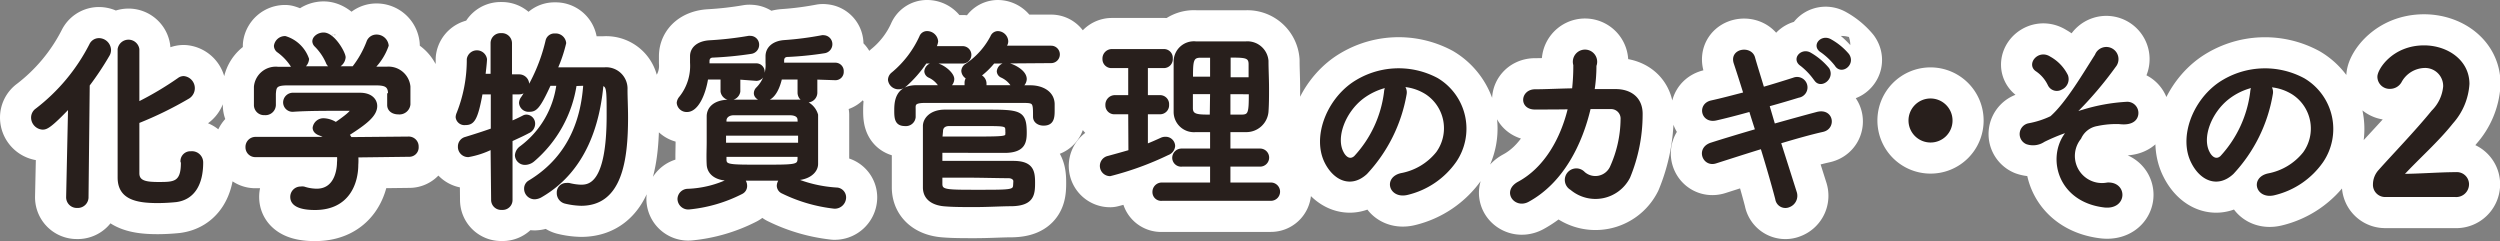 <svg xmlns="http://www.w3.org/2000/svg" viewBox="0 0 231.13 22.29"><rect x="0" y="0" width="231.13" height="22.29" fill="#808080" stroke="none"/><g stroke-linejoin="round" data-name="レイヤー 2"><path d="M6.24 18.2l.18-8.34c-1.76 1.84-2.12 2-2.48 2a1 1 0 01-.94-1 .89.89 0 01.38-.72 17.67 17.67 0 005-6 .85.85 0 01.76-.49 1 1 0 011 1 .91.91 0 01-.14.46 27.33 27.33 0 01-1.83 2.75L8.06 18.2a.87.87 0 01-.92.9.86.86 0 01-.9-.89zm10.57-3.26a.79.79 0 01.85-.83.91.91 0 011 .92c0 1.92-.73 3.31-2.38 3.53-.49.05-1.12.09-1.71.09-2 0-3.57-.35-3.57-2.24V4.55a.89.89 0 011.76 0v5a29.64 29.64 0 003.76-2.23.75.75 0 01.48-.16A1 1 0 0117.42 9a34.07 34.07 0 01-4.66 2.28v4.74c0 .81.74.93 1.89.93 1.44 0 2.2 0 2.2-1.9v-.11zM33 14.43a5.29 5.29 0 010 .8c0 1.62-.75 4.06-3.88 4.06-1.41 0-2.16-.37-2.16-1.08a.83.83 0 01.84-.84 1 1 0 01.29 0 3.91 3.91 0 001.19.2c2 0 2-2.41 2-2.55a3.12 3.12 0 000-.62h-7.63a.78.78 0 01-.83-.79.8.8 0 01.81-.83h6.66a3.26 3.26 0 00-.72-.37c-.38-.13-.54-.36-.54-.6a.88.88 0 01.95-.75 2.2 2.2 0 011.07.36c.46-.31 1.42-1 1.42-1.19s-.07-.11-.2-.11h-1c-1.16 0-2.9 0-4.16.09a.75.75 0 01-.81-.75.78.78 0 01.83-.76h6.16c1 0 1.46.54 1.46 1.1 0 .88-1 1.62-2.58 2.63a4 4 0 01.25.37l5.37-.05a.79.79 0 01.79.83.74.74 0 01-.77.79zm3-5.76c0-.75-.39-.88-1.13-.9h-8.29c-1.12 0-1.15.27-1.2.9v1.05a.84.84 0 01-.92.8.81.81 0 01-.86-.81V8.03a1.9 1.9 0 012.1-1.73h1.52a.72.72 0 01-.28-.3 5 5 0 00-1.26-1.29.64.64 0 01-.23-.47.91.91 0 01.92-.78 3.17 3.17 0 012.08 2 1 1 0 01-.52.79h4.74A9.1 9.1 0 0034 3.9a.84.84 0 01.81-.58 1 1 0 011 .89 5.47 5.47 0 01-1.31 2.08h1.26A1.91 1.91 0 0137.82 8v1.66a.9.9 0 01-1 .79c-.47 0-.9-.25-.9-.75v-1zm-5.13-2.46a.65.65 0 01-.62-.44 5 5 0 00-1.06-1.55.6.6 0 01-.19-.39c0-.38.45-.7.92-.7.92 0 1.91 1.76 1.91 2.17a1 1 0 01-.96.91zm14.61 7.47a8 8 0 01-2.18.72.82.82 0 01-.84-.85.78.78 0 01.59-.77c.88-.27 1.69-.53 2.45-.8V8.6h-1c-.45 2.5-.77 2.84-1.49 2.84a.69.69 0 01-.76-.61 1 1 0 01.09-.36 13.39 13.39 0 00.94-5 .82.82 0 011.62 0c0 .32-.14 1.42-.14 1.48h.72V4a.8.8 0 01.86-.81.81.81 0 01.87.81v3H48a.79.79 0 010 1.6h-.74v2.72c.4-.16.77-.34 1.12-.52a.59.59 0 01.3-.08.71.71 0 01.67.74.83.83 0 01-.51.74c-.46.25-1 .49-1.58.76v5.54a.79.79 0 01-.86.78.8.8 0 01-.87-.78zm7.71-5.85a11.45 11.45 0 01-3.89 7 1.22 1.22 0 01-.74.29.8.8 0 01-.83-.76 1 1 0 01.43-.74 8.64 8.64 0 003.41-5.81h-.76c-1 2.18-1.3 2.4-1.87 2.4a.76.76 0 01-.83-.69.82.82 0 01.18-.48 16.21 16.21 0 002.27-5.26.71.71 0 01.75-.56.85.85 0 01.91.76 13.23 13.23 0 01-.8 2.37h4.47a1.85 1.85 0 012 1.94c0 .74.05 1.62.05 2.56 0 4-.56 8.05-4.21 8.05a6.88 6.88 0 01-1.48-.2.87.87 0 01-.65-.87.75.75 0 01.76-.79 1.29 1.29 0 01.25 0 5.13 5.13 0 001.08.16c.76 0 2.52-.09 2.52-6.52 0-2.48 0-2.75-.54-2.88-.3 3.33-1.42 7.87-5.65 10.32a1.24 1.24 0 01-.59.18.85.85 0 01-.85-.87.73.73 0 01.36-.63c4-2.41 4.92-6.21 5.11-9zm15.13-.6v1.23a.8.8 0 01-1.58 0V7.23h-1.39c-.25 1.57-.93 3-1.83 3a.79.79 0 01-.83-.73.89.89 0 01.23-.5 4.68 4.68 0 001-3.21V5.2c0-.74.61-1.28 1.67-1.35a31.57 31.57 0 003.62-.41.44.44 0 01.15 0 .69.69 0 01.7.72.72.72 0 01-.65.7 32.68 32.68 0 01-3.49.34c-.29 0-.45.17-.45.44v.34h4.45a.65.65 0 01.65.69.64.64 0 01-.65.68zm5.1 9.33a12.18 12.18 0 003.89.9.79.79 0 01.79.81.93.93 0 01-.95.9 14.54 14.54 0 01-4.79-1.39.68.68 0 01-.42-.61.86.86 0 01.27-.59H68.7a.85.85 0 01.25.61.69.69 0 01-.39.63 13.52 13.52 0 01-4.86 1.42.87.87 0 01-.94-.85.84.84 0 01.83-.81 9.67 9.67 0 003.94-1h-.14c-1.24 0-1.89-.59-1.93-1.37s0-1.4 0-2.11v-2.34c0-.71.54-1.4 1.93-1.42h6.28a1.77 1.77 0 011.84 1.28v4.53c0 .75-.79 1.37-1.93 1.39zM67 12.42v.9h6.91v-.9zm6.86-1.32c0-.36-.27-.56-.83-.57h-5.18c-.54 0-.8.3-.81.59v.25h6.84zm-6.82 3.28v.34c0 .63.3.63 3.38.63s3.4 0 3.44-.63v-.34zm8.4-7.15v1.33a.79.79 0 01-1.58 0V7.23h-1.68c-.47 2-1.37 2-1.55 2-.43 0-.81-.27-.81-.61a.63.63 0 01.2-.45 3.05 3.05 0 00.88-2.38V5.2c0-.74.59-1.3 1.62-1.37A29.71 29.71 0 0076 3.38a.39.39 0 01.15 0 .7.7 0 01.68.72.72.72 0 01-.63.7 30.71 30.71 0 01-3.38.34c-.27 0-.45.15-.45.45v.33h4.86a.65.65 0 01.65.69.64.64 0 01-.65.68zm10.13-1.48a11.24 11.24 0 01-1.88 2.15.9.9 0 01-.59.23.85.85 0 01-.88-.75.76.76 0 01.3-.58 9.52 9.52 0 002.6-3.4.62.62 0 01.61-.4.9.9 0 01.88.83 1.41 1.41 0 01-.2.56H89a.68.68 0 110 1.36zm6.28 0A7.08 7.08 0 0190.55 7a.77.77 0 01.53.72V8h2.64a.46.46 0 01-.19-.18 2.25 2.25 0 00-.92-.76.54.54 0 01-.33-.47.75.75 0 01.8-.66c.34 0 1.72.57 1.72 1.38a.81.81 0 01-.46.7h.93c1 0 2.07.47 2.11 1.59v.65c0 .66-.08 1.24-.9 1.24-.44 0-.85-.24-.85-.7 0-1.33 0-1.39-1-1.4h-9.1c-1.1 0-1 .3-1 .73v.71a.78.78 0 01-.86.7c-.81 0-.87-.56-.87-1.28S82.81 8 84.74 8H87a.44.44 0 01-.18-.18 2.25 2.25 0 00-.92-.76.55.55 0 01-.32-.47.74.74 0 01.79-.66c.65 0 1.73.82 1.73 1.38a.79.79 0 01-.44.69h1.64v-.32a.73.73 0 01.16-.48.76.76 0 01-.46-.65.7.7 0 01.35-.55 7.07 7.07 0 002.34-2.61.62.62 0 01.56-.39.86.86 0 01.84.81.7.7 0 01-.12.39l-.09.15h4.3a.68.68 0 110 1.36zM87 15h6.68c1.76 0 1.89.85 1.89 1.89s-.06 2-2 2.05c-.93 0-2.21.08-3.46.08-1 0-1.92 0-2.66-.06-1-.05-2-.47-2-1.64v-5.66c0-.67.63-1.4 1.91-1.4h3.6c3.28 0 3.84 0 3.84 2 0 .87-.13 1.7-1.79 1.75h-2.84C89 14 87.85 14 87 14zm0-2.25h2.07c3.93 0 4 0 4-.4a.62.62 0 000-.19c0-.63 0-.63-2.13-.63h-3.19c-.49 0-.69.27-.69.6zm6.81 4c0-.18-.16-.38-.54-.4-1 0-2.54-.05-4-.05H87v.7c0 .67.47.67 3.39.67 3.09 0 3.36 0 3.4-.54zm10.62-6.31h-1.37a.7.7 0 01-.74-.72.76.76 0 01.74-.8h1.37V6.17h-1.64a.7.7 0 01-.74-.72.75.75 0 01.74-.79h4.81a.69.69 0 01.7.75.7.7 0 01-.7.76H106v2.75h1.26a.71.71 0 01.7.76.71.71 0 01-.7.76H106v3c.46-.18.91-.38 1.35-.58a.87.87 0 01.41-.09.75.75 0 01.76.73.84.84 0 01-.56.72 28.19 28.19 0 01-5.33 1.94.82.82 0 01-.18-1.62c.66-.18 1.31-.36 2-.56zm3 8a.68.68 0 01-.76-.68.74.74 0 01.76-.76H112v-1.72h-2.72a.7.7 0 01-.78-.68.74.74 0 01.78-.74H112v-1.77h-1.46a1.75 1.75 0 01-1.91-1.75v-4.7a1.75 1.75 0 011.92-1.69h4.65a1.83 1.83 0 011.95 1.67c0 .81.05 1.66.05 2.51s0 1.47-.05 2.19a1.93 1.93 0 01-1.95 1.77h-1.57v1.77h2.87a.71.71 0 110 1.42h-2.87V17h3.87a.72.72 0 110 1.44zM112 5.21h-1c-.8 0-.83.42-.83 2H112zm0 3.37h-1.84V10c0 .72.58.72 1.81.72zm3.56-1.31V5.94c0-.74-.45-.74-1.91-.74v2.07zm-1.93 1.31v2.14h1.14c.77 0 .81-.29.81-2.13zm16.29.13a14.26 14.26 0 01-3.63 7.29c-1.39 1.28-2.9.58-3.7-1-1.13-2.24.08-5.58 2.49-7.26a7.52 7.52 0 017.78-.41 5.32 5.32 0 011.67 7.56 7.53 7.53 0 01-4.39 3c-1.59.41-2.14-1.4-.6-1.76a5.57 5.57 0 003.35-2 3.89 3.89 0 00-1-5.51 4.63 4.63 0 00-2.23-.72.88.88 0 01.26.81zm-4 .34c-1.67 1.3-2.57 3.69-1.81 5.08.27.52.73.79 1.18.39a10.75 10.75 0 002.79-6 1.28 1.28 0 01.17-.56 6.05 6.05 0 00-2.33 1.09zM142 10c-1.44.07-1.33-1.57-.13-1.62 1 0 2.29-.07 3.59-.09a19.57 19.57 0 00.12-2.29 1 1 0 111.89.07 14.63 14.63 0 01-.18 2.29h2.07c1.41 0 2.41.77 2.38 2.23a15.18 15.18 0 01-1.15 5.78 3.46 3.46 0 01-5.32 1.08.94.94 0 111.16-1.45 1.62 1.62 0 002.52-.51 11 11 0 001-4.46 1 1 0 00-1-1.07h-2c-.76 3.28-2.49 6.85-5.69 8.59-1.16.63-2.29-.86-.85-1.64 2.47-1.33 4-4.07 4.68-6.93-1.09.02-2.21.02-3.09.02zm22 1.57c1.46-.41 2.9-.81 4-1.1 1.41-.36 1.64 1.35.52 1.6s-2.5.64-4 1.09c.58 1.81 1.12 3.52 1.46 4.59a1 1 0 01-.6 1.29.82.82 0 01-1.13-.65c-.29-1.11-.79-2.88-1.37-4.75-1.6.49-3.17 1-4.27 1.35s-1.72-1.28-.37-1.69c1-.32 2.55-.79 4.16-1.26-.2-.63-.4-1.24-.58-1.84-1.12.31-2.22.6-3.15.81-1.3.31-1.64-1.33-.45-1.6 1-.22 2-.49 3.09-.77-.36-1.16-.68-2.15-.9-2.81-.41-1.23 1.43-1.5 1.72-.51.18.65.5 1.66.86 2.85 1-.29 2-.6 2.84-.87a.84.84 0 11.44 1.61c-.81.25-1.79.54-2.81.82zm3.82-4.23A6.39 6.39 0 00166.55 6c-.83-.54.06-1.49.83-1A6.07 6.07 0 01169 6.37c.52.86-.7 1.76-1.17.97zM169.74 6a6.34 6.34 0 00-1.32-1.26c-.84-.5 0-1.46.8-1a5.78 5.78 0 011.62 1.33c.59.85-.61 1.75-1.1.93zm8.75 7.05a1.91 1.91 0 111.9-1.91 1.9 1.9 0 01-1.9 1.91zm12.43-.53c.25-.37.31-.45-.07-.32a17.68 17.68 0 00-1.91.81 1.76 1.76 0 01-1.56.2.89.89 0 01.19-1.69 8.18 8.18 0 002.07-.67c1.48-1.3 3.1-4.09 4.16-5.74a1 1 0 111.7 1 34.06 34.06 0 01-3.66 4.29c-.2.18.06.11.13.07a5.43 5.43 0 01.59-.2 16.9 16.9 0 014-.73.91.91 0 01.92 1.31c-.17.34-.62.61-1.52.5a8.4 8.4 0 00-2.08.18 2.12 2.12 0 00-1.59 1.23 2.63 2.63 0 002.54 4.24c1.73-.1 1.73 2.26-.25 2.06-4.11-.47-5.19-4.28-3.66-6.54zm-1.47-4.68a3.34 3.34 0 00-1.12-1.33c-.88-.54.16-1.82 1.15-1.17A3.82 3.82 0 01191.07 7a.93.93 0 01-.51 1.17.79.79 0 01-1.11-.33zm20.55.87a14.11 14.11 0 01-3.61 7.29c-1.39 1.28-2.9.58-3.69-1-1.14-2.24.07-5.58 2.48-7.26a7.52 7.52 0 017.82-.38 5.32 5.32 0 011.67 7.56 7.5 7.5 0 01-4.39 3c-1.58.41-2.14-1.4-.59-1.76a5.57 5.57 0 003.34-2 3.88 3.88 0 00-1-5.51 4.59 4.59 0 00-2.23-.72.88.88 0 01.2.78zm-4 .34c-1.68 1.3-2.58 3.69-1.82 5.08.27.52.74.79 1.19.39a10.82 10.82 0 002.79-6 1.28 1.28 0 01.16-.56A5.94 5.94 0 00206 9.05zm14.51 9.04a1 1 0 01-1-1.06 1.86 1.86 0 01.49-1.23c1.24-1.4 3.33-3.55 4.91-5.49A3.72 3.72 0 00226 8a1.79 1.79 0 00-1.87-1.84 2.62 2.62 0 00-2.22 1.39 1.09 1.09 0 01-.93.54 1 1 0 01-1.06-1c0-.63 1.36-2.77 4.19-2.77 2.09 0 4.07 1.3 4.07 3.44a5.89 5.89 0 01-1.49 3.56c-1.37 1.73-3.14 3.26-4.63 4.88 1.49 0 3.53-.16 5-.16a1 1 0 011.08.94 1.06 1.06 0 01-1.14 1.11z" fill="none" stroke="#fff" stroke-width="6"/><path d="M6.24 18.2l.18-8.34c-1.76 1.84-2.12 2-2.48 2a1 1 0 01-.94-1 .89.89 0 01.38-.72 17.67 17.67 0 005-6 .85.85 0 01.76-.49 1 1 0 011 1 .91.91 0 01-.14.46 27.33 27.33 0 01-1.83 2.75L8.06 18.2a.87.87 0 01-.92.9.86.86 0 01-.9-.89zm10.57-3.26a.79.79 0 01.85-.83.91.91 0 011 .92c0 1.92-.73 3.31-2.38 3.53-.49.05-1.12.09-1.71.09-2 0-3.57-.35-3.57-2.24V4.55a.89.89 0 011.76 0v5a29.64 29.64 0 003.76-2.23.75.75 0 01.48-.16A1 1 0 0117.42 9a34.07 34.07 0 01-4.66 2.28v4.74c0 .81.74.93 1.89.93 1.44 0 2.2 0 2.2-1.9v-.11zM33 14.43a5.29 5.29 0 010 .8c0 1.62-.75 4.06-3.88 4.06-1.41 0-2.16-.37-2.16-1.08a.83.83 0 01.84-.84 1 1 0 01.29 0 3.91 3.91 0 001.19.2c2 0 2-2.41 2-2.55a3.12 3.12 0 000-.62h-7.63a.78.78 0 01-.83-.79.8.8 0 01.81-.83h6.66a3.26 3.26 0 00-.72-.37c-.38-.13-.54-.36-.54-.6a.88.88 0 01.95-.75 2.2 2.2 0 011.07.36c.46-.31 1.42-1 1.42-1.19s-.07-.11-.2-.11h-1c-1.16 0-2.9 0-4.16.09a.75.75 0 01-.81-.75.78.78 0 01.83-.76h6.16c1 0 1.46.54 1.46 1.1 0 .88-1 1.62-2.58 2.63a4 4 0 01.25.37l5.37-.05a.79.79 0 01.79.83.74.74 0 01-.77.79zm3-5.76c0-.75-.39-.88-1.13-.9h-8.29c-1.12 0-1.15.27-1.2.9v1.05a.84.84 0 01-.92.8.81.81 0 01-.86-.81V8.03a1.9 1.9 0 012.1-1.73h1.52a.72.72 0 01-.28-.3 5 5 0 00-1.26-1.29.64.64 0 01-.23-.47.91.91 0 01.92-.78 3.17 3.17 0 012.08 2 1 1 0 01-.52.79h4.74A9.1 9.1 0 0034 3.9a.84.84 0 01.81-.58 1 1 0 011 .89 5.47 5.47 0 01-1.31 2.08h1.26A1.91 1.91 0 0137.82 8v1.66a.9.9 0 01-1 .79c-.47 0-.9-.25-.9-.75v-1zm-5.13-2.46a.65.65 0 01-.62-.44 5 5 0 00-1.06-1.55.6.6 0 01-.19-.39c0-.38.45-.7.92-.7.92 0 1.91 1.76 1.91 2.17a1 1 0 01-.96.91zm14.61 7.47a8 8 0 01-2.18.72.82.82 0 01-.84-.85.78.78 0 01.59-.77c.88-.27 1.69-.53 2.45-.8V8.6h-1c-.45 2.5-.77 2.84-1.49 2.84a.69.69 0 01-.76-.61 1 1 0 01.09-.36 13.39 13.39 0 00.94-5 .82.82 0 011.62 0c0 .32-.14 1.42-.14 1.48h.72V4a.8.8 0 01.86-.81.81.81 0 01.87.81v3H48a.79.79 0 010 1.6h-.74v2.72c.4-.16.77-.34 1.12-.52a.59.59 0 01.3-.08.71.71 0 01.67.74.83.83 0 01-.51.74c-.46.25-1 .49-1.58.76v5.54a.79.79 0 01-.86.78.8.8 0 01-.87-.78zm7.71-5.85a11.45 11.45 0 01-3.89 7 1.22 1.22 0 01-.74.29.8.8 0 01-.83-.76 1 1 0 01.43-.74 8.64 8.64 0 003.41-5.81h-.76c-1 2.18-1.3 2.4-1.87 2.4a.76.76 0 01-.83-.69.82.82 0 01.18-.48 16.21 16.21 0 002.27-5.26.71.71 0 01.75-.56.85.85 0 01.91.76 13.23 13.23 0 01-.8 2.37h4.47a1.85 1.85 0 012 1.94c0 .74.05 1.62.05 2.56 0 4-.56 8.05-4.21 8.05a6.88 6.88 0 01-1.48-.2.87.87 0 01-.65-.87.75.75 0 01.76-.79 1.29 1.29 0 01.25 0 5.13 5.13 0 001.08.16c.76 0 2.52-.09 2.52-6.52 0-2.48 0-2.75-.54-2.88-.3 3.33-1.42 7.87-5.65 10.32a1.24 1.24 0 01-.59.18.85.85 0 01-.85-.87.73.73 0 01.36-.63c4-2.41 4.92-6.21 5.11-9zm15.13-.6v1.23a.8.8 0 01-1.58 0V7.23h-1.39c-.25 1.57-.93 3-1.83 3a.79.79 0 01-.83-.73.89.89 0 01.23-.5 4.68 4.68 0 001-3.21V5.2c0-.74.61-1.28 1.67-1.35a31.57 31.57 0 003.62-.41.44.44 0 01.15 0 .69.69 0 01.7.72.72.72 0 01-.65.7 32.68 32.68 0 01-3.49.34c-.29 0-.45.17-.45.44v.34h4.45a.65.65 0 01.65.69.64.64 0 01-.65.68zm5.1 9.33a12.18 12.18 0 003.89.9.79.79 0 01.79.81.93.93 0 01-.95.9 14.54 14.54 0 01-4.79-1.39.68.68 0 01-.42-.61.86.86 0 01.27-.59H68.7a.85.85 0 01.25.61.69.69 0 01-.39.63 13.52 13.52 0 01-4.86 1.42.87.87 0 01-.94-.85.84.84 0 01.83-.81 9.67 9.67 0 003.94-1h-.14c-1.24 0-1.89-.59-1.93-1.37s0-1.4 0-2.11v-2.34c0-.71.54-1.4 1.93-1.42h6.28a1.77 1.77 0 011.84 1.28v4.53c0 .75-.79 1.37-1.93 1.39zM67 12.42v.9h6.91v-.9zm6.86-1.32c0-.36-.27-.56-.83-.57h-5.18c-.54 0-.8.3-.81.59v.25h6.84zm-6.82 3.28v.34c0 .63.3.63 3.38.63s3.4 0 3.44-.63v-.34zm8.4-7.15v1.33a.79.79 0 01-1.58 0V7.23h-1.68c-.47 2-1.37 2-1.55 2-.43 0-.81-.27-.81-.61a.63.63 0 01.2-.45 3.05 3.05 0 00.88-2.38V5.2c0-.74.59-1.3 1.62-1.37A29.71 29.71 0 0076 3.38a.39.39 0 01.15 0 .7.7 0 01.68.72.72.72 0 01-.63.7 30.71 30.71 0 01-3.38.34c-.27 0-.45.15-.45.45v.33h4.86a.65.65 0 01.65.69.64.64 0 01-.65.68zm10.13-1.48a11.24 11.24 0 01-1.88 2.15.9.9 0 01-.59.23.85.85 0 01-.88-.75.76.76 0 01.3-.58 9.52 9.52 0 002.6-3.4.62.62 0 01.61-.4.9.9 0 01.88.83 1.41 1.41 0 01-.2.56H89a.68.68 0 110 1.36zm6.28 0A7.08 7.08 0 0190.55 7a.77.77 0 01.53.72V8h2.64a.46.46 0 01-.19-.18 2.25 2.25 0 00-.92-.76.54.54 0 01-.33-.47.75.75 0 01.8-.66c.34 0 1.72.57 1.72 1.38a.81.81 0 01-.46.7h.93c1 0 2.07.47 2.11 1.59v.65c0 .66-.08 1.24-.9 1.24-.44 0-.85-.24-.85-.7 0-1.33 0-1.39-1-1.4h-9.1c-1.1 0-1 .3-1 .73v.71a.78.78 0 01-.86.7c-.81 0-.87-.56-.87-1.28S82.81 8 84.74 8H87a.44.44 0 01-.18-.18 2.25 2.25 0 00-.92-.76.55.55 0 01-.32-.47.74.74 0 01.79-.66c.65 0 1.73.82 1.73 1.38a.79.79 0 01-.44.69h1.64v-.32a.73.73 0 01.16-.48.76.76 0 01-.46-.65.7.7 0 01.35-.55 7.07 7.07 0 002.34-2.61.62.62 0 01.56-.39.86.86 0 01.84.81.7.7 0 01-.12.39l-.09.15h4.3a.68.68 0 110 1.36zM87 15h6.68c1.76 0 1.89.85 1.89 1.89s-.06 2-2 2.05c-.93 0-2.21.08-3.46.08-1 0-1.92 0-2.66-.06-1-.05-2-.47-2-1.64v-5.66c0-.67.63-1.4 1.91-1.4h3.6c3.28 0 3.84 0 3.84 2 0 .87-.13 1.7-1.79 1.75h-2.84C89 14 87.85 14 87 14zm0-2.25h2.07c3.93 0 4 0 4-.4a.62.62 0 000-.19c0-.63 0-.63-2.13-.63h-3.19c-.49 0-.69.27-.69.6zm6.81 4c0-.18-.16-.38-.54-.4-1 0-2.54-.05-4-.05H87v.7c0 .67.47.67 3.39.67 3.09 0 3.36 0 3.4-.54zm10.62-6.31h-1.37a.7.7 0 01-.74-.72.76.76 0 01.74-.8h1.37V6.17h-1.64a.7.7 0 01-.74-.72.75.75 0 01.74-.79h4.81a.69.69 0 01.7.75.7.7 0 01-.7.76H106v2.75h1.26a.71.71 0 01.7.76.71.71 0 01-.7.76H106v3c.46-.18.91-.38 1.35-.58a.87.87 0 01.41-.09.75.75 0 01.76.73.84.84 0 01-.56.72 28.19 28.19 0 01-5.33 1.94.82.82 0 01-.18-1.62c.66-.18 1.31-.36 2-.56zm3 8a.68.68 0 01-.76-.68.74.74 0 01.76-.76H112v-1.72h-2.72a.7.7 0 01-.78-.68.74.74 0 01.78-.74H112v-1.77h-1.46a1.75 1.75 0 01-1.91-1.75v-4.7a1.75 1.75 0 011.92-1.69h4.65a1.83 1.83 0 011.95 1.67c0 .81.05 1.66.05 2.51s0 1.47-.05 2.19a1.93 1.93 0 01-1.95 1.77h-1.57v1.77h2.87a.71.71 0 110 1.42h-2.87V17h3.87a.72.72 0 110 1.44zM112 5.21h-1c-.8 0-.83.42-.83 2H112zm0 3.37h-1.84V10c0 .72.58.72 1.81.72zm3.56-1.31V5.94c0-.74-.45-.74-1.91-.74v2.07zm-1.93 1.31v2.14h1.14c.77 0 .81-.29.81-2.13zm16.29.13a14.26 14.26 0 01-3.63 7.29c-1.39 1.28-2.9.58-3.7-1-1.13-2.24.08-5.58 2.49-7.26a7.52 7.52 0 017.78-.41 5.32 5.32 0 011.67 7.56 7.53 7.53 0 01-4.39 3c-1.59.41-2.14-1.4-.6-1.76a5.57 5.57 0 003.35-2 3.89 3.89 0 00-1-5.51 4.63 4.63 0 00-2.23-.72.88.88 0 01.26.81zm-4 .34c-1.67 1.3-2.57 3.69-1.81 5.08.27.52.73.79 1.18.39a10.75 10.75 0 002.79-6 1.28 1.28 0 01.17-.56 6.05 6.05 0 00-2.33 1.09zM142 10c-1.44.07-1.33-1.57-.13-1.62 1 0 2.29-.07 3.59-.09a19.57 19.57 0 00.12-2.29 1 1 0 111.89.07 14.63 14.63 0 01-.18 2.29h2.07c1.41 0 2.41.77 2.38 2.23a15.18 15.18 0 01-1.15 5.78 3.46 3.46 0 01-5.32 1.08.94.94 0 111.16-1.45 1.62 1.62 0 002.52-.51 11 11 0 001-4.46 1 1 0 00-1-1.07h-2c-.76 3.28-2.49 6.85-5.69 8.59-1.16.63-2.29-.86-.85-1.64 2.47-1.33 4-4.07 4.68-6.93-1.09.02-2.21.02-3.09.02zm22 1.57c1.46-.41 2.9-.81 4-1.1 1.41-.36 1.64 1.35.52 1.6s-2.5.64-4 1.09c.58 1.81 1.12 3.52 1.46 4.59a1 1 0 01-.6 1.29.82.82 0 01-1.13-.65c-.29-1.11-.79-2.88-1.37-4.75-1.6.49-3.17 1-4.27 1.35s-1.72-1.28-.37-1.69c1-.32 2.55-.79 4.16-1.26-.2-.63-.4-1.24-.58-1.84-1.12.31-2.22.6-3.15.81-1.3.31-1.64-1.33-.45-1.6 1-.22 2-.49 3.09-.77-.36-1.16-.68-2.15-.9-2.81-.41-1.23 1.43-1.5 1.72-.51.18.65.5 1.66.86 2.85 1-.29 2-.6 2.84-.87a.84.84 0 11.44 1.61c-.81.25-1.79.54-2.81.82zm3.82-4.23A6.39 6.39 0 00166.55 6c-.83-.54.06-1.49.83-1A6.07 6.07 0 01169 6.37c.52.86-.7 1.76-1.17.97zM169.74 6a6.34 6.34 0 00-1.32-1.26c-.84-.5 0-1.46.8-1a5.78 5.78 0 011.62 1.33c.59.85-.61 1.75-1.1.93zm8.75 7.05a1.91 1.91 0 111.9-1.91 1.9 1.9 0 01-1.9 1.91zm12.43-.53c.25-.37.31-.45-.07-.32a17.68 17.68 0 00-1.91.81 1.76 1.76 0 01-1.56.2.89.89 0 01.19-1.69 8.18 8.18 0 002.07-.67c1.48-1.3 3.1-4.09 4.16-5.74a1 1 0 111.7 1 34.06 34.06 0 01-3.66 4.29c-.2.18.06.11.13.07a5.43 5.43 0 01.59-.2 16.9 16.9 0 014-.73.91.91 0 01.92 1.31c-.17.34-.62.61-1.52.5a8.4 8.4 0 00-2.08.18 2.12 2.12 0 00-1.59 1.23 2.63 2.63 0 002.54 4.24c1.73-.1 1.73 2.26-.25 2.06-4.11-.47-5.19-4.28-3.66-6.54zm-1.47-4.68a3.34 3.34 0 00-1.12-1.33c-.88-.54.16-1.82 1.15-1.17A3.82 3.82 0 01191.07 7a.93.93 0 01-.51 1.17.79.79 0 01-1.11-.33zm20.55.87a14.11 14.11 0 01-3.61 7.29c-1.39 1.28-2.9.58-3.69-1-1.14-2.24.07-5.58 2.48-7.26a7.52 7.52 0 017.82-.38 5.32 5.32 0 011.67 7.56 7.5 7.5 0 01-4.39 3c-1.58.41-2.14-1.4-.59-1.76a5.57 5.57 0 003.34-2 3.88 3.88 0 00-1-5.51 4.59 4.59 0 00-2.23-.72.88.88 0 01.2.78zm-4 .34c-1.68 1.3-2.58 3.69-1.82 5.08.27.52.74.79 1.19.39a10.82 10.82 0 002.79-6 1.28 1.28 0 01.16-.56A5.94 5.94 0 00206 9.05zm14.51 9.04a1 1 0 01-1-1.06 1.86 1.86 0 01.49-1.23c1.24-1.4 3.33-3.55 4.91-5.49A3.72 3.72 0 00226 8a1.79 1.79 0 00-1.87-1.84 2.62 2.62 0 00-2.22 1.39 1.09 1.09 0 01-.93.54 1 1 0 01-1.06-1c0-.63 1.36-2.77 4.19-2.77 2.09 0 4.07 1.3 4.07 3.44a5.89 5.89 0 01-1.49 3.56c-1.37 1.73-3.14 3.26-4.63 4.88 1.49 0 3.53-.16 5-.16a1 1 0 011.08.94 1.06 1.06 0 01-1.14 1.11z" fill="#281f1c" stroke="#281f1c" stroke-width=".25"/></g></svg>